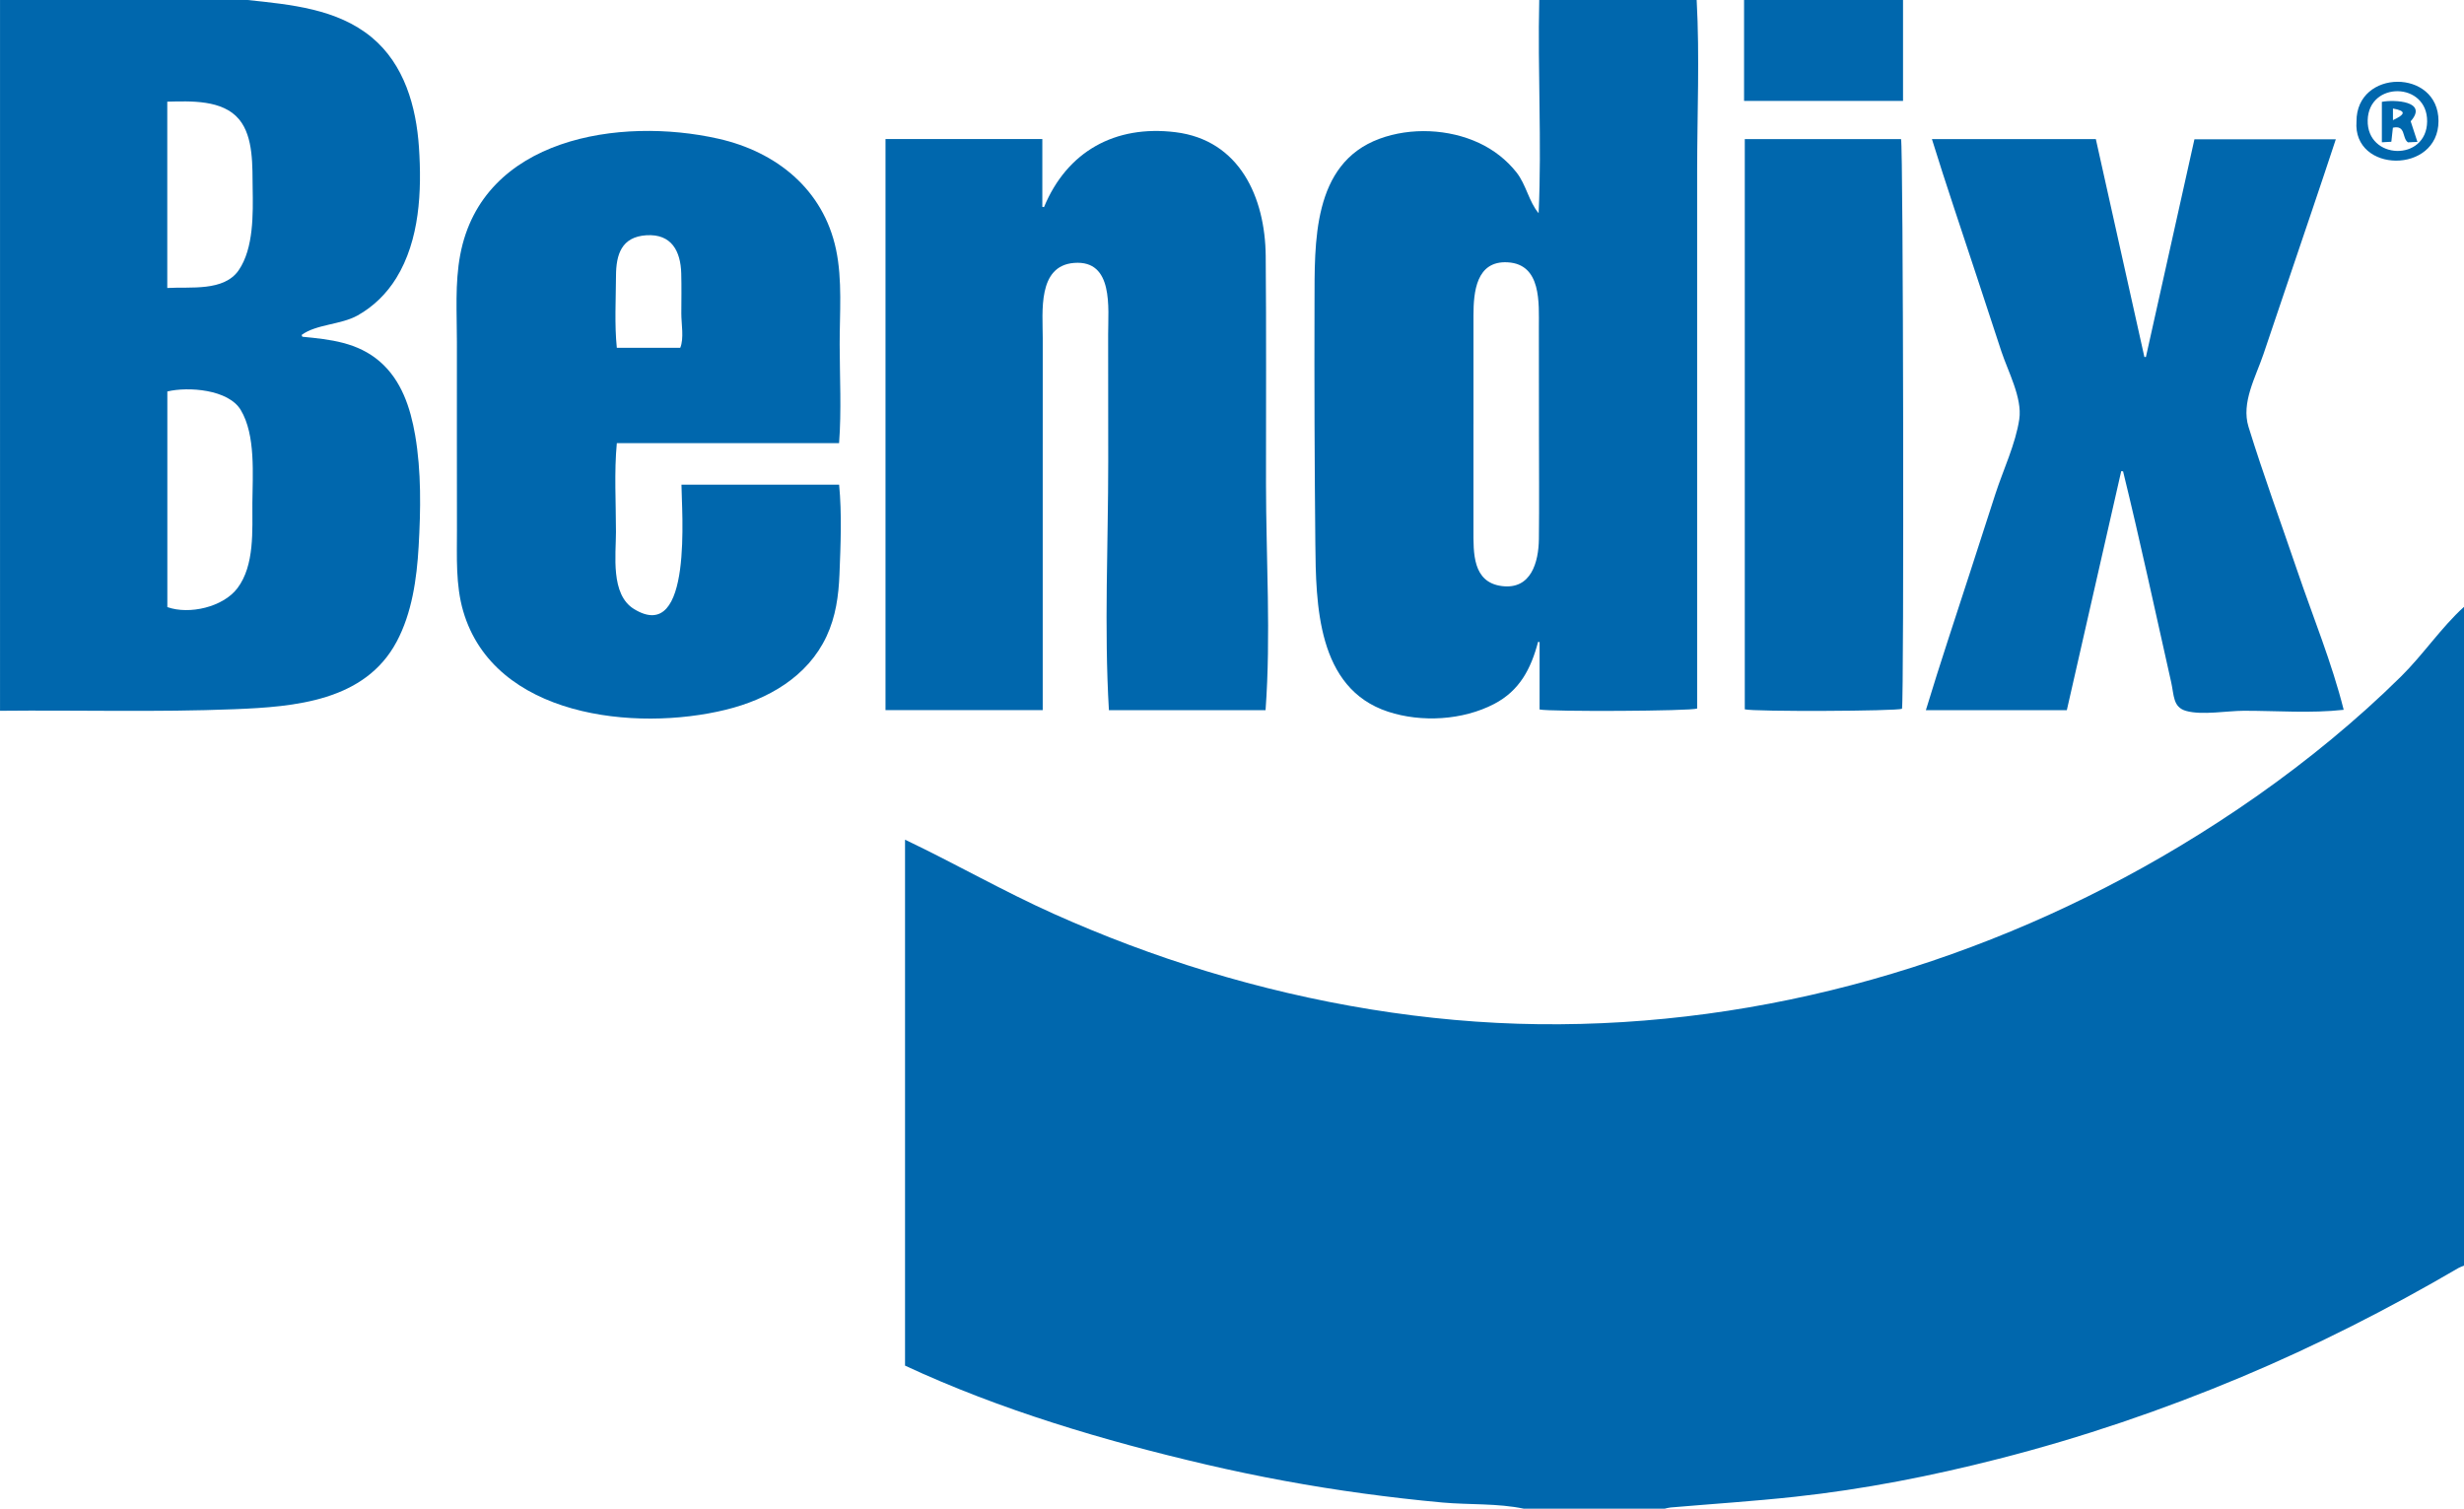 <?xml version="1.0" encoding="UTF-8"?>
<svg id="Layer_2" data-name="Layer 2" xmlns="http://www.w3.org/2000/svg" viewBox="0 0 1130.29 692.06">
  <defs>
    <style>
      .cls-1 {
        fill: #0067ad;
      }
    </style>
  </defs>
  <g id="Logos">
    <g id="TD7ogF">
      <g>
        <path class="cls-1" d="M699.07,692.06c-11.94-2.55-25.24-1.74-37.45-2.85-12.19-1.11-24.35-2.52-36.47-4.17-24.12-3.28-48.08-7.71-71.78-13.23-46.75-10.89-94.6-25.07-138.21-45.39v-241.25c22.95,10.92,44.99,23.61,68.21,34.01,22.74,10.18,46.08,19.01,69.92,26.26,49.09,14.95,101.24,23.77,152.61,24.37,103.45,1.22,205.59-28.51,294.06-81.7,24.36-14.65,47.76-31,69.66-49.13,10.99-9.1,21.64-18.65,31.79-28.68,10.13-10,18.45-22.49,28.89-31.95v302.21c-.85.36-1.76.62-2.55,1.08-32.09,18.75-65.16,35.57-99.44,49.96-36.22,15.2-73.31,27.82-111.38,37.55-30.78,7.88-61.91,14-93.5,17.42-19.01,2.06-38.1,3.29-57.15,4.92-.91.08-1.79.37-2.69.56h-64.51Z"/>
        <path class="cls-1" d="M113.59,0c19.71,2.11,41.02,3.98,56.92,17.13,14.95,12.37,20.42,31.75,21.67,50.44,1.34,20,.38,42.55-10.45,60.06-4.38,7.08-10.42,13-17.69,17.07-7.7,4.31-19.04,4-25.69,8.96.12.27.24.54.35.81,12.85,1.23,25.33,2.58,35.5,11.35,9.95,8.59,14.06,21.18,16.23,33.76,2.87,16.69,2.57,34.32,1.6,51.18-.85,14.72-3.05,30.44-10.09,43.61-14.56,27.26-46.73,29.85-74.37,30.95-35.84,1.43-71.71.35-107.56.72V0C37.86,0,75.73,0,113.59,0ZM76.76,278.48c10.09,3.58,25.58,0,32.14-8.66,7.97-10.51,6.79-26.63,6.87-39.04.08-12.89,1.61-31.21-5.35-42.74-5.68-9.42-24.05-10.77-33.66-8.47v98.9ZM76.73,132.1c10.48-.64,26.01,1.75,32.8-8.2,6.87-10.06,6.56-25.93,6.37-37.57-.16-9.83.51-23.42-6.18-31.53-7.58-9.18-22.31-8.4-32.99-8.17v85.47Z"/>
        <path class="cls-1" d="M778.3,0c1.41,26.01.22,52.38.22,78.43,0,28,0,56.01,0,84.01,0,54.19,0,108.38,0,162.57-2.83,1.2-67.55,1.51-72.28.43v-30.91c-.23-.03-.46-.06-.69-.1-3.25,12.32-8.44,22.38-20.17,28.49-14.36,7.48-33.32,8.58-48.65,3.54-32.63-10.73-33.09-49.26-33.36-77.46-.36-36.73-.48-73.48-.37-110.21.08-27.31-1.17-63.67,29.77-75.12,14.41-5.33,31.84-4.55,45.73,1.93,6.68,3.12,12.56,7.69,17.14,13.47,4.42,5.58,5.74,13.56,10.16,18.73,1.5-32.53-.5-65.24.28-97.8,24.07,0,48.15,0,72.22,0ZM675.92,194.47h-.02c0,16.19,0,32.38,0,48.57,0,10.46-.49,24.05,13.01,25.79,13.45,1.74,16.88-10.96,17.01-21.57.2-16.15.03-32.31.03-48.47,0-16.16-.01-32.31-.04-48.47-.02-11.2,1.32-29.1-14.3-29.99-14.48-.83-15.69,13.67-15.7,24.34-.01,16.6,0,33.19,0,49.79Z"/>
        <path class="cls-1" d="M872.96,0v46.29h-72.92V0h72.92Z"/>
        <path class="cls-1" d="M580.54,325.76h-71.86c-2.22-37.77-.3-76.2-.31-114.04,0-19.43-.02-38.86-.04-58.3-.01-12.07,2.61-34.21-15.59-32.82-16.89,1.29-14.41,22.43-14.41,34.53,0,19.24,0,38.48-.01,57.73,0,37.62,0,75.24,0,112.86h-72.12V63.79h71.94v31.09c.26.04.52.08.77.12,10.54-25.46,32.52-37.79,60.31-34.36,29.41,3.63,41.15,29.84,41.39,56.83.31,34.76.11,69.52.13,104.28.02,34.4,2.31,69.7-.2,104Z"/>
        <path class="cls-1" d="M384.92,222.31c1.3,13.4.69,27.72.16,41.18-.39,9.81-1.72,19.4-5.92,28.38-8.69,18.58-26.89,28.94-46.18,33.68-41.61,10.21-106.32,3.35-120.5-45.2-3.52-12.05-2.86-24.93-2.87-37.34-.02-14.35-.03-28.69-.03-43.04,0-14.35,0-28.69.01-43.04.01-13.28-.95-26.93,1.52-40.04,10.12-53.71,73.23-63.44,118.4-53.27,26.66,6,48.17,23.25,53.99,50.81,2.98,14.11,1.64,29.27,1.67,43.61.03,14.97.86,30.3-.27,45.22h-101.95c-1.27,13.43-.39,27.26-.4,40.75,0,10.55-2.57,28.67,8.25,35.33,27.32,16.81,21.8-45.96,21.8-57.03h72.31ZM312.03,159.56c1.82-4.28.49-11.08.51-15.79.02-6.12.13-12.26-.04-18.39-.28-10.08-4.39-18.22-16.05-17.46-11.36.74-13.84,8.83-13.88,18.62-.05,10.91-.73,22.16.38,33.01h29.08Z"/>
        <path class="cls-1" d="M961.41,63.82c7.47,33.51,14.87,66.73,22.27,99.95.23,0,.47-.01.7-.02,7.43-33.33,14.85-66.65,22.25-99.86h64.86c-7.17,21.78-14.59,43.48-21.93,65.21-3.75,11.09-7.5,22.18-11.24,33.27-3.59,10.65-10.32,22.29-6.88,33.41,6.86,22.2,14.92,44.1,22.4,66.1,7.15,21.04,15.85,42.15,21.26,63.71-14.99,1.68-30.67.43-45.76.44-7.58,0-19.23,2.15-26.58.06-6.02-1.72-5.44-7.16-6.78-13.1-7.27-32.27-14.21-64.66-22.08-96.79-.28-.03-.56-.05-.85-.08-8.31,36.51-16.62,73.02-24.95,109.63h-64.66c6.55-21.6,13.74-43.02,20.68-64.51,3.73-11.55,7.46-23.1,11.2-34.64,3.55-10.97,9.29-22.96,10.97-34.35,1.43-9.71-5.2-21.91-8.22-31.06-3.76-11.42-7.52-22.84-11.26-34.27-6.89-21.02-14.07-41.97-20.6-63.11h75.2Z"/>
        <path class="cls-1" d="M800.38,63.8h71.67c1.04,2.65,1.4,256.51.44,261.32-2.44,1.1-67.76,1.4-72.12.25V63.8Z"/>
        <path class="cls-1" d="M1080.98,55.69c-.1-24.1,37.61-24.31,37.61-.19,0,24.47-39.44,23.97-37.61.19ZM1113.38,55.73c.21-18.22-26.83-18.63-27.27-.59-.45,18.25,27.05,19.13,27.27.59Z"/>
        <path class="cls-1" d="M1092.61,65.26v-18.54c5.72-1.11,21.4-.34,13.22,8.91,1,3.06,1.96,5.99,3.09,9.46-1.93.09-3.26.15-4.34.2-2.82-1.92-.84-8.03-6.91-6.71-.22,1.98-.44,4.01-.71,6.44-1.35.08-2.65.15-4.35.25ZM1097.7,55.12c5.63-2.67,6.29-4.21,0-5.34v5.34Z"/>
      </g>
    </g>
  </g>
</svg>
